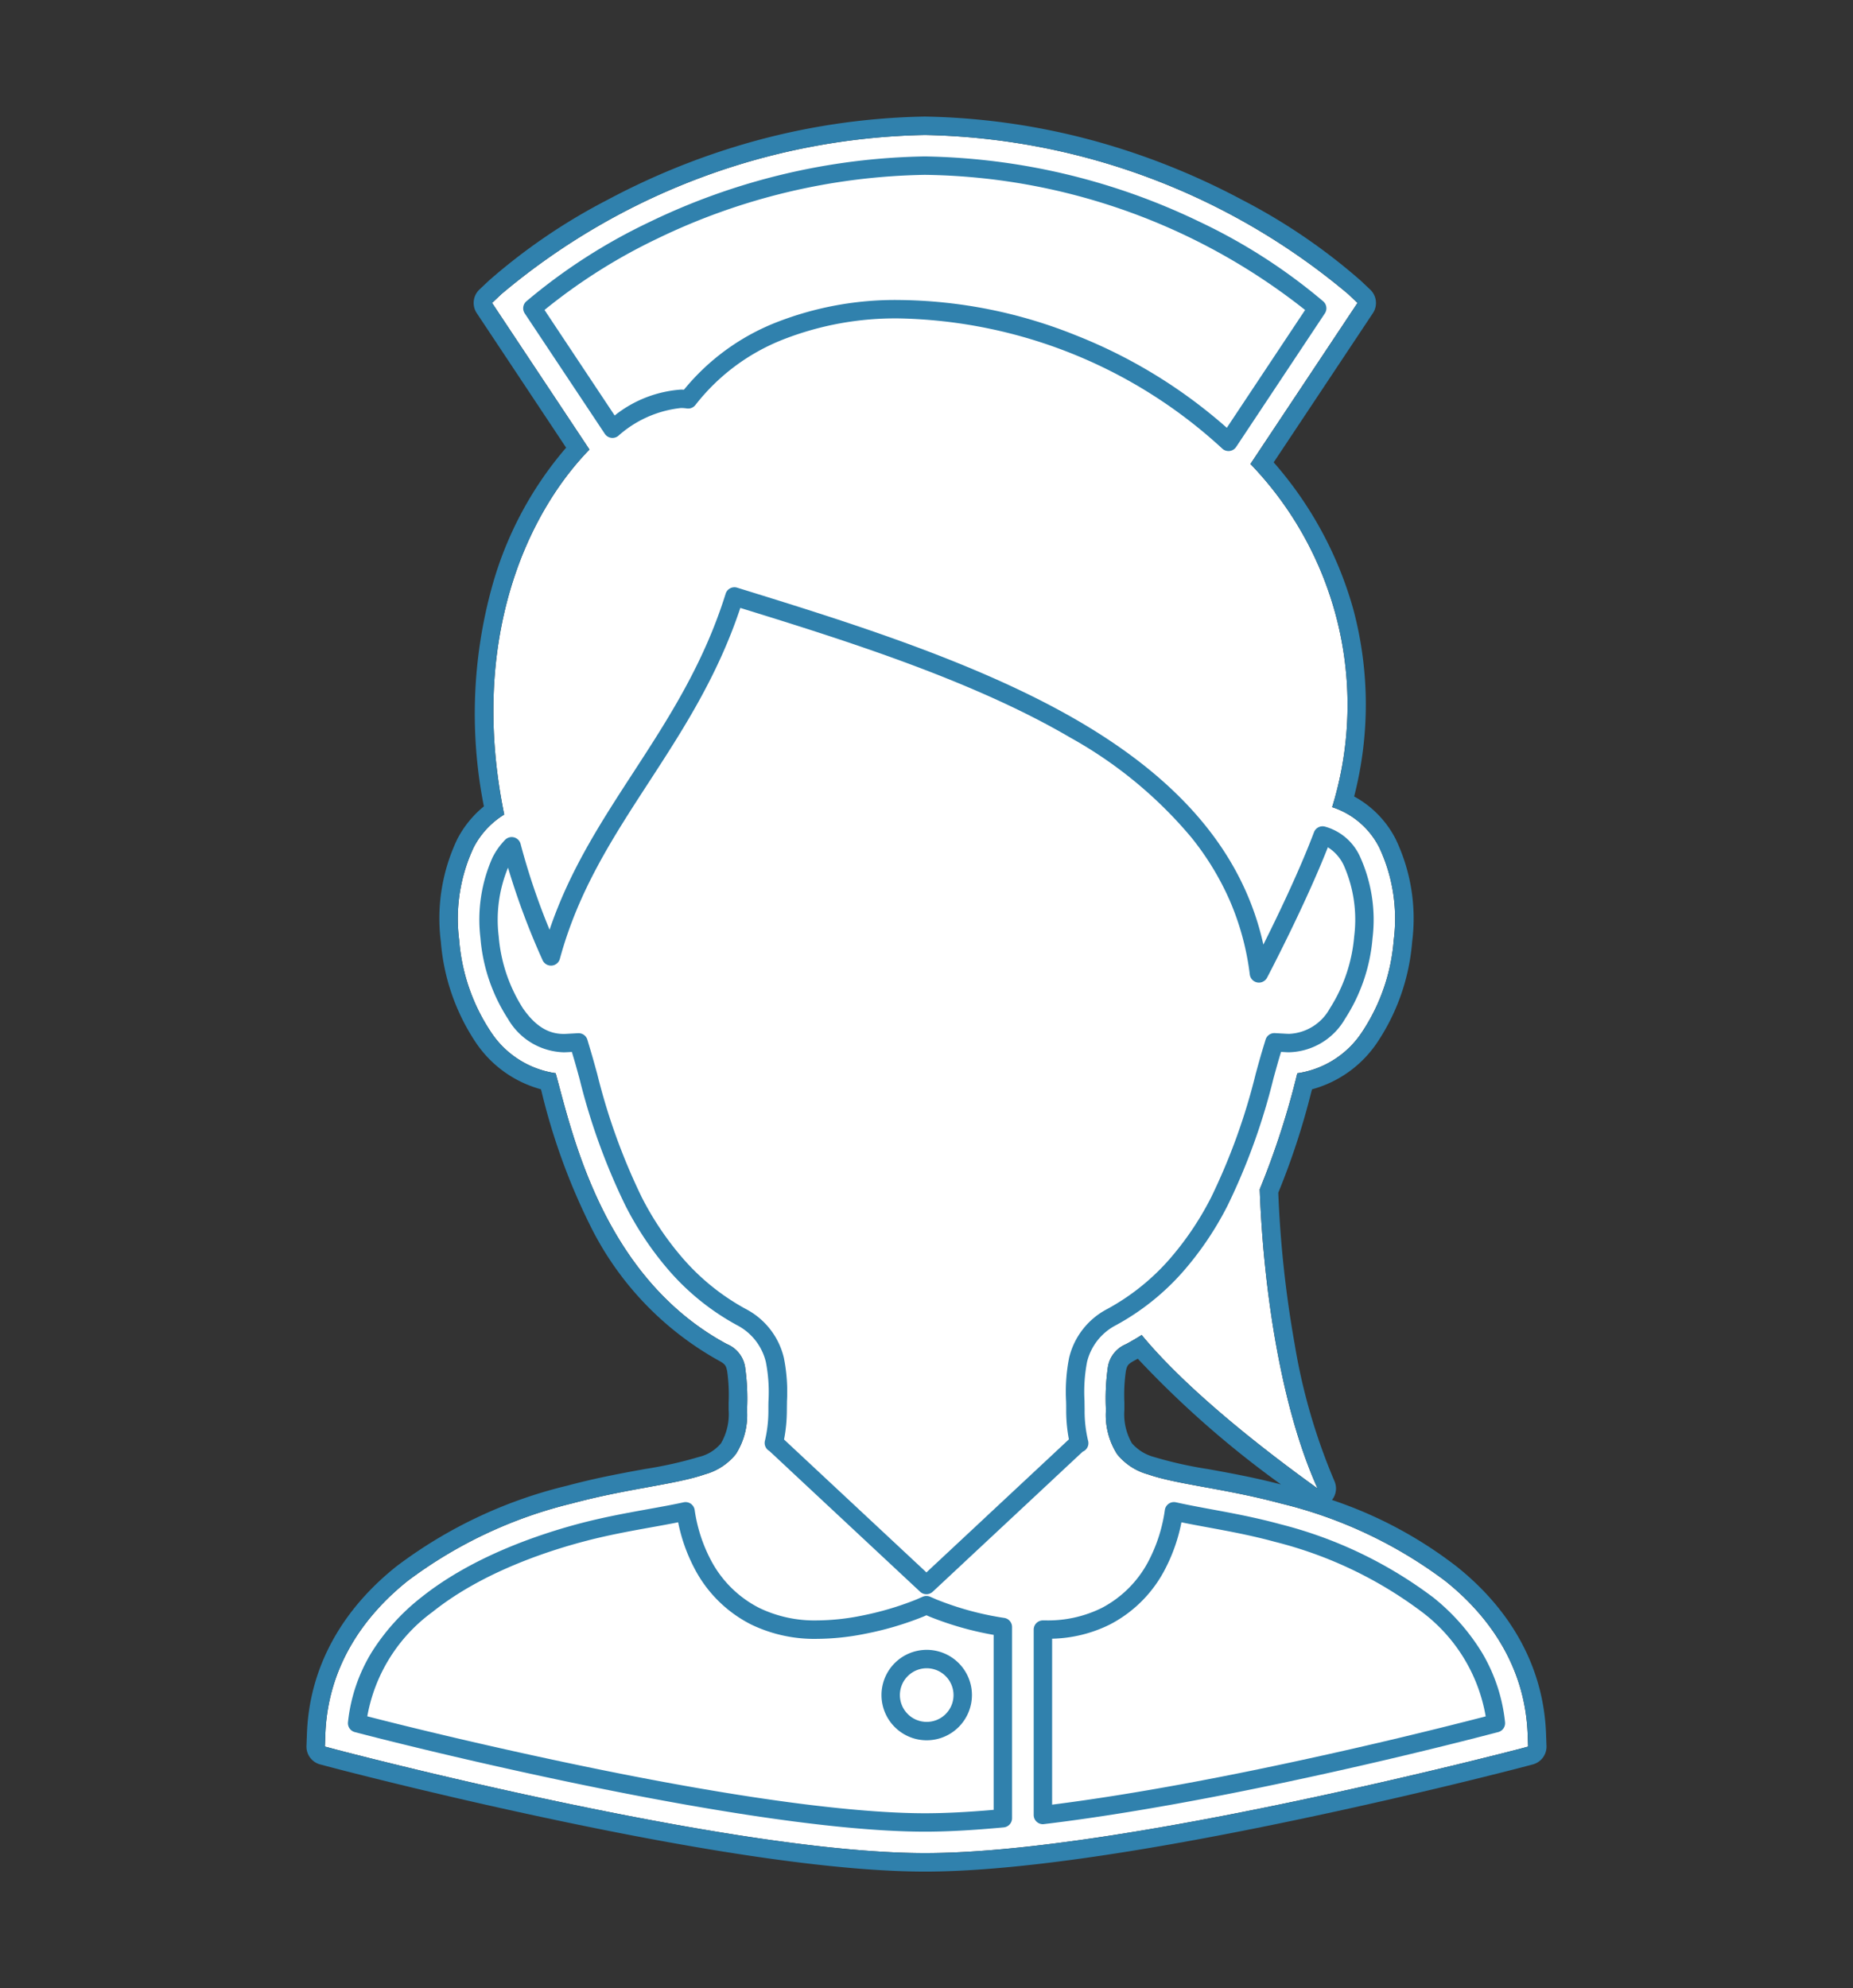 <svg xmlns="http://www.w3.org/2000/svg" width="151" height="162" viewBox="0 0 151 162"><rect x="0" y="0" width="151" height="162" fill="#333333" stroke="none"/><defs><clipPath id="a"><path transform="translate(373 361)" fill="#f6f2fc" d="M0 0h151v162H0z"/></clipPath><style>.c{fill:#fff}.d{fill:#3081ad}</style></defs><g transform="translate(-373 -361)" clip-path="url(#a)"><path class="c" d="M448.36 372h-.019a55.178 55.178 0 00-34.477 12.961l-.765.723 7.936 11.947c-5.2 5.346-9.82 15.677-6.946 29.744a6.781 6.781 0 00-2.5 2.7 13.668 13.668 0 00-1.171 7.529 15.7 15.7 0 002.545 7.425 7.619 7.619 0 005.317 3.421c1.355 4.892 3.847 16.632 13.958 22.076a2.426 2.426 0 011.476 1.853 18.129 18.129 0 01.159 3.512 5.95 5.95 0 01-.9 3.586 4.874 4.874 0 01-2.528 1.658c-2.406.838-6.26 1.143-10.847 2.377a36.645 36.645 0 00-13.381 6.312c-3.788 3.035-6.51 7.198-6.705 12.496l-.037 1 .966.255s7.955 2.1 17.908 4.2S440.212 512 448.385 512s20.143-2.114 30.151-4.223 18.023-4.2 18.023-4.2l.966-.255-.037-1c-.194-5.3-2.917-9.461-6.708-12.493a36.645 36.645 0 00-13.381-6.312c-4.587-1.234-8.44-1.538-10.847-2.377a4.874 4.874 0 01-2.528-1.658 5.95 5.95 0 01-.9-3.586 18.13 18.13 0 01.159-3.512 2.426 2.426 0 011.476-1.853q.656-.355 1.276-.748c2.718 3.306 7.566 7.639 14.334 12.505-2.946-6.507-4.412-16.089-4.715-24.377a65.881 65.881 0 003.063-9.456 7.619 7.619 0 005.317-3.421 15.7 15.7 0 002.541-7.427 13.668 13.668 0 00-1.171-7.529 6.563 6.563 0 00-3.847-3.306c.019-.073.048-.152.067-.226a28.3 28.3 0 00-6.726-27.739l8.725-13.124-.765-.723A55.2 55.2 0 00448.385 372z"/><path class="d" d="M448.341 372a55.178 55.178 0 00-34.477 12.961l-.765.723 7.936 11.947c-5.2 5.346-9.82 15.677-6.946 29.744a6.782 6.782 0 00-2.5 2.7 13.668 13.668 0 00-1.171 7.529 15.7 15.7 0 002.545 7.425 7.619 7.619 0 005.317 3.421c1.355 4.892 3.847 16.632 13.958 22.076a2.426 2.426 0 011.476 1.853 18.13 18.13 0 01.159 3.512 5.95 5.95 0 01-.9 3.586 4.874 4.874 0 01-2.528 1.658c-2.406.838-6.26 1.143-10.847 2.377a36.645 36.645 0 00-13.381 6.312c-3.788 3.035-6.51 7.198-6.705 12.496l-.037 1 .966.255s7.955 2.1 17.908 4.2S440.212 512 448.385 512s20.143-2.114 30.151-4.223 18.023-4.2 18.023-4.2l.966-.255-.037-1c-.194-5.3-2.917-9.461-6.708-12.493a36.645 36.645 0 00-13.381-6.312c-4.587-1.234-8.44-1.538-10.847-2.377a4.874 4.874 0 01-2.528-1.658 5.95 5.95 0 01-.9-3.586 18.129 18.129 0 01.159-3.512 2.426 2.426 0 011.476-1.853q.656-.355 1.276-.748c2.718 3.306 7.566 7.639 14.334 12.505-2.946-6.507-4.412-16.089-4.715-24.377a65.88 65.88 0 003.063-9.456 7.619 7.619 0 005.317-3.421 15.7 15.7 0 002.541-7.427 13.668 13.668 0 00-1.171-7.529 6.563 6.563 0 00-3.847-3.306c.019-.073.048-.152.067-.226a28.3 28.3 0 00-6.726-27.739l8.725-13.124-.765-.723A55.2 55.2 0 00448.385 372h-.044m0-1.5h.07a55.938 55.938 0 0114.689 2.241 58.528 58.528 0 0111.148 4.559 48.171 48.171 0 019.642 6.573l.767.725a1.5 1.5 0 01.219 1.921l-8.084 12.156a30.7 30.7 0 016.5 12.019 30.023 30.023 0 01.056 15.206 8.193 8.193 0 013.391 3.486 15.021 15.021 0 011.336 8.367 17.225 17.225 0 01-2.809 8.14 9.344 9.344 0 01-5.347 3.869l-.068.238a59.581 59.581 0 01-2.684 8.186 90.2 90.2 0 001.33 12.314 48.614 48.614 0 003.239 11.171 1.5 1.5 0 01-.194 1.554 34.4 34.4 0 0110.176 5.436c4.561 3.648 7.075 8.354 7.268 13.608l.037 1a1.5 1.5 0 01-1.116 1.506l-.966.255c-.083.022-8.169 2.137-18.1 4.222-13.4 2.824-23.646 4.255-30.46 4.255s-17.029-1.432-30.347-4.256c-9.874-2.085-17.9-4.2-17.98-4.222l-.966-.255a1.5 1.5 0 01-1.113-1.513l.037-1c.193-5.253 2.707-9.959 7.27-13.608a37.625 37.625 0 0113.931-6.59c2.347-.631 4.473-1.019 6.35-1.361a32.64 32.64 0 004.391-.983 3.333 3.333 0 001.806-1.12 4.725 4.725 0 00.615-2.712v-.6a13.768 13.768 0 00-.12-2.567c-.1-.438-.13-.555-.726-.875a25.5 25.5 0 01-10.438-10.987 51.722 51.722 0 01-3.958-10.908l-.051-.189a9.344 9.344 0 01-5.346-3.868 17.23 17.23 0 01-2.81-8.143 15.016 15.016 0 011.333-8.362 8.443 8.443 0 012.173-2.679 38.822 38.822 0 01.66-17.892 29.358 29.358 0 016.041-11.338l-7.284-10.965a1.5 1.5 0 01.219-1.92l.765-.723a48.124 48.124 0 019.642-6.571 58.507 58.507 0 0111.148-4.559 55.951 55.951 0 0114.692-2.241zm29.045 111.46a80.216 80.216 0 01-11.669-10.245l-.242.133c-.6.322-.628.439-.729.875a13.752 13.752 0 00-.121 2.57v.6a4.727 4.727 0 00.612 2.708 3.629 3.629 0 001.808 1.124 32.636 32.636 0 004.391.983c1.769.319 3.76.682 5.95 1.252z"/><path class="c" d="M448.36 374.497a51.3 51.3 0 0131.981 11.625l-7.228 10.882c-12.9-12.103-35.094-15.123-44.039-3.462-1.629-.249-3.876.583-6.168 2.394l-6.525-9.814a51.314 51.314 0 0131.979-11.625"/><path class="d" d="M473.113 397.754a.75.75 0 01-.513-.2 40 40 0 00-26.287-10.607 25.058 25.058 0 00-9.51 1.723 16.844 16.844 0 00-7.13 5.327.75.75 0 01-.708.285 3.166 3.166 0 00-.476-.035 9.118 9.118 0 00-5.113 2.276.75.75 0 01-1.09-.173l-6.526-9.814a.75.75 0 01.13-.98 46.221 46.221 0 0110.016-6.454 53.419 53.419 0 0122.441-5.355h.027a53.439 53.439 0 0122.439 5.354 45.927 45.927 0 0110.019 6.457.75.75 0 01.13.979l-7.228 10.882a.75.75 0 01-.625.335zm-26.8-12.307a39.429 39.429 0 0114.378 2.883 41.593 41.593 0 0112.282 7.529l6.379-9.6a50.935 50.935 0 00-30.992-11.012 51.919 51.919 0 00-21.8 5.2 45.959 45.959 0 00-9.188 5.81l5.717 8.6a9.773 9.773 0 015.394-2.11q.128 0 .254.007a18.394 18.394 0 017.493-5.473 26.544 26.544 0 0110.083-1.834z"/><path class="c" d="M432.845 409.601c19.276 5.948 40.525 12.779 42.749 30.716a121.155 121.155 0 005.183-11.236 3.717 3.717 0 012.419 2.148 11.67 11.67 0 01.905 6.143 13.6 13.6 0 01-2.116 6.235 4.671 4.671 0 01-4.161 2.388l-.978-.054-.286.943c-1.447 4.836-3.634 16.417-12.986 21.45a5.334 5.334 0 00-2.722 3.481 17.274 17.274 0 00-.218 4.09 11.1 11.1 0 00.31 2.7l-.036-.036-12.415 11.586-12.419-11.593-.012.019a11.329 11.329 0 00.3-2.68 16.951 16.951 0 00-.224-4.09 5.319 5.319 0 00-2.713-3.482c-9.352-5.032-11.539-16.613-12.992-21.45l-.28-.943-.978.054a4.671 4.671 0 01-4.161-2.388 13.531 13.531 0 01-2.116-6.239 11.66 11.66 0 01.905-6.134 5.078 5.078 0 01.894-1.269 56.884 56.884 0 003.208 8.969c3.04-11.19 11.223-17.431 14.94-29.328"/><path class="d" d="M448.493 490.905a.748.748 0 01-.512-.2l-12.284-11.469a.75.75 0 01-.363-.838 10.548 10.548 0 00.281-2.5c0-.245 0-.491.008-.729a12.745 12.745 0 00-.212-3.181 4.58 4.58 0 00-2.343-3 19.962 19.962 0 01-5.449-4.341 26.216 26.216 0 01-3.65-5.4 51.9 51.9 0 01-3.74-10.329c-.183-.666-.356-1.3-.515-1.824l-.112-.377-.387.022c-.1.005-.191.008-.284.008a5.419 5.419 0 01-4.533-2.718 14.207 14.207 0 01-2.247-6.6 12.451 12.451 0 01.986-6.556 5.786 5.786 0 011.03-1.444.75.75 0 011.256.341 54.872 54.872 0 002.361 6.989c1.637-4.836 4.166-8.726 6.825-12.815 2.812-4.324 5.719-8.794 7.523-14.564a.75.75 0 01.937-.493c8.735 2.7 19.606 6.051 27.925 10.932 8.439 4.949 13.351 10.91 14.957 18.151 1.126-2.248 2.934-6 4.124-9.153a.75.75 0 01.88-.464 4.423 4.423 0 012.906 2.527 12.463 12.463 0 01.987 6.56 14.266 14.266 0 01-2.247 6.589 5.419 5.419 0 01-4.534 2.715c-.093 0-.188 0-.283-.008l-.392-.022-.115.379c-.156.521-.326 1.144-.507 1.8a51.861 51.861 0 01-3.735 10.343 26.22 26.22 0 01-3.651 5.406 19.964 19.964 0 01-5.454 4.347 4.59 4.59 0 00-2.348 2.993 12.942 12.942 0 00-.206 3.174c0 .241.007.49.009.74a10.291 10.291 0 00.286 2.513.75.75 0 01-.447.884l-12.219 11.411a.748.748 0 01-.512.201zm-11.6-12.605l11.6 10.829 11.611-10.842a12.568 12.568 0 01-.22-2.382c0-.243 0-.488-.008-.725a14.271 14.271 0 01.246-3.541 6.072 6.072 0 013.1-3.97 18.47 18.47 0 005.045-4.024 24.723 24.723 0 003.439-5.1 50.6 50.6 0 003.621-10.044c.183-.668.356-1.3.518-1.84l.287-.946a.75.75 0 01.759-.531l.978.054c.066 0 .134.005.2.005a3.985 3.985 0 003.3-2.073 12.916 12.916 0 001.984-5.878 10.932 10.932 0 00-.825-5.725 3.452 3.452 0 00-1.321-1.525c-1.894 4.811-4.92 10.561-4.952 10.621a.75.75 0 01-1.41-.254 21.851 21.851 0 00-1.629-6.019 22.727 22.727 0 00-3.12-5.134 35.034 35.034 0 00-9.867-8.145c-7.948-4.663-18.366-7.938-26.9-10.574-1.873 5.621-4.715 9.991-7.467 14.223-2.946 4.531-5.729 8.811-7.238 14.369a.75.75 0 01-1.408.112 59.323 59.323 0 01-2.817-7.539 11.119 11.119 0 00-.76 5.594 12.859 12.859 0 001.983 5.879c1.04 1.491 2.148 2.143 3.507 2.07l.977-.054a.75.75 0 01.761.535l.28.943c.163.543.338 1.181.524 1.856a50.642 50.642 0 003.627 10.038 24.718 24.718 0 003.447 5.088 18.468 18.468 0 005.04 4.018 6.06 6.06 0 013.091 3.97 14.071 14.071 0 01.252 3.55c0 .234-.007.476-.008.715a12.683 12.683 0 01-.228 2.396z"/><path class="c" d="M468.665 484.146c2.441.552 5.28.905 8.459 1.773a33.731 33.731 0 0112.215 5.846 14.2 14.2 0 015.559 9.649c-1.327.347-7.75 2.036-16.531 3.92-6.524 1.4-13.922 2.789-20.382 3.561v-15.106a10.74 10.74 0 005.132-1.094c4.172-2.158 5.262-6.532 5.547-8.549"/><path class="d" d="M457.986 509.645a.75.75 0 01-.75-.75v-15.106a.75.75 0 01.761-.75h.2a9.873 9.873 0 004.577-1.011 9.018 9.018 0 003.909-4 12.771 12.771 0 001.24-3.984.75.75 0 01.908-.627c.9.2 1.868.382 2.889.57 1.682.31 3.588.661 5.6 1.211a34.907 34.907 0 0112.495 5.986 17.339 17.339 0 013.937 4.458 13.891 13.891 0 011.893 5.693.75.75 0 01-.556.805l-.1.025c-6.5 1.7-12.543 3.061-16.466 3.9-5.387 1.159-13.309 2.719-20.45 3.572a.75.75 0 01-.087.008zm.75-15.114v13.521c6.86-.864 14.328-2.339 19.474-3.446a389.79 389.79 0 0015.859-3.746 13.513 13.513 0 00-5.204-8.515 33.42 33.42 0 00-11.938-5.7c-1.952-.533-3.745-.863-5.478-1.183-.754-.139-1.477-.272-2.174-.416a14.053 14.053 0 01-1.257 3.667 10.488 10.488 0 01-4.553 4.649 11.1 11.1 0 01-4.729 1.168z"/><path class="c" d="M428.867 484.154c.291 2.011 1.4 6.386 5.664 8.543 2.873 1.458 6.216 1.209 8.828.7a25.252 25.252 0 004.589-1.355l.546-.236.548.236a25.209 25.209 0 004.587 1.355c.352.067.723.134 1.094.188v15.58c-2.3.212-4.447.341-6.337.341-7.736 0-19.639-2.078-29.52-4.169-8.914-1.883-15.416-3.57-16.765-3.923a14.113 14.113 0 015.675-9.649 34.741 34.741 0 0112.469-5.846c3.239-.868 6.13-1.221 8.622-1.767"/><path class="d" d="M448.385 510.254c-8.179 0-20.652-2.276-29.675-4.185-8.642-1.828-15.043-3.47-16.797-3.929a.75.75 0 01-.556-.806 13.651 13.651 0 011.931-5.7 17.472 17.472 0 014.019-4.455c3.973-3.182 9.123-5.011 12.744-5.986 2.074-.556 4.034-.908 5.764-1.22 1.022-.184 1.987-.357 2.893-.556a.75.75 0 01.9.625 12.559 12.559 0 001.265 3.976 9.118 9.118 0 004 4.006 10.348 10.348 0 004.717 1.016 18.851 18.851 0 003.623-.386 24.769 24.769 0 004.438-1.309l.542-.235a.75.75 0 01.6 0l.548.236a24.732 24.732 0 004.431 1.308c.262.05.661.124 1.059.182a.75.75 0 01.641.742v15.58a.75.75 0 01-.681.747c-2.518.235-4.613.349-6.406.349zm-45.454-9.4c2.37.612 8.318 2.1 16.089 3.745 16.222 3.433 24.922 4.155 29.365 4.155 1.583 0 3.417-.091 5.587-.277v-14.258c-.184-.032-.35-.064-.484-.089a25.784 25.784 0 01-4.742-1.4l-.252-.109-.248.108a25.807 25.807 0 01-4.743 1.4 20.324 20.324 0 01-3.916.413 11.825 11.825 0 01-5.395-1.178 10.589 10.589 0 01-4.645-4.647 13.863 13.863 0 01-1.285-3.672c-.7.14-1.426.271-2.182.407-1.783.321-3.628.653-5.64 1.192-3.482.937-8.426 2.688-12.195 5.707a13.446 13.446 0 00-5.314 8.503z"/><path class="c" d="M448.518 496.189a2.935 2.935 0 102.934 2.935 2.938 2.938 0 00-2.934-2.935"/><path class="d" d="M448.518 502.808a3.685 3.685 0 113.684-3.684 3.689 3.689 0 01-3.684 3.684zm0-5.869a2.185 2.185 0 102.184 2.185 2.188 2.188 0 00-2.184-2.185z"/></g></svg>
